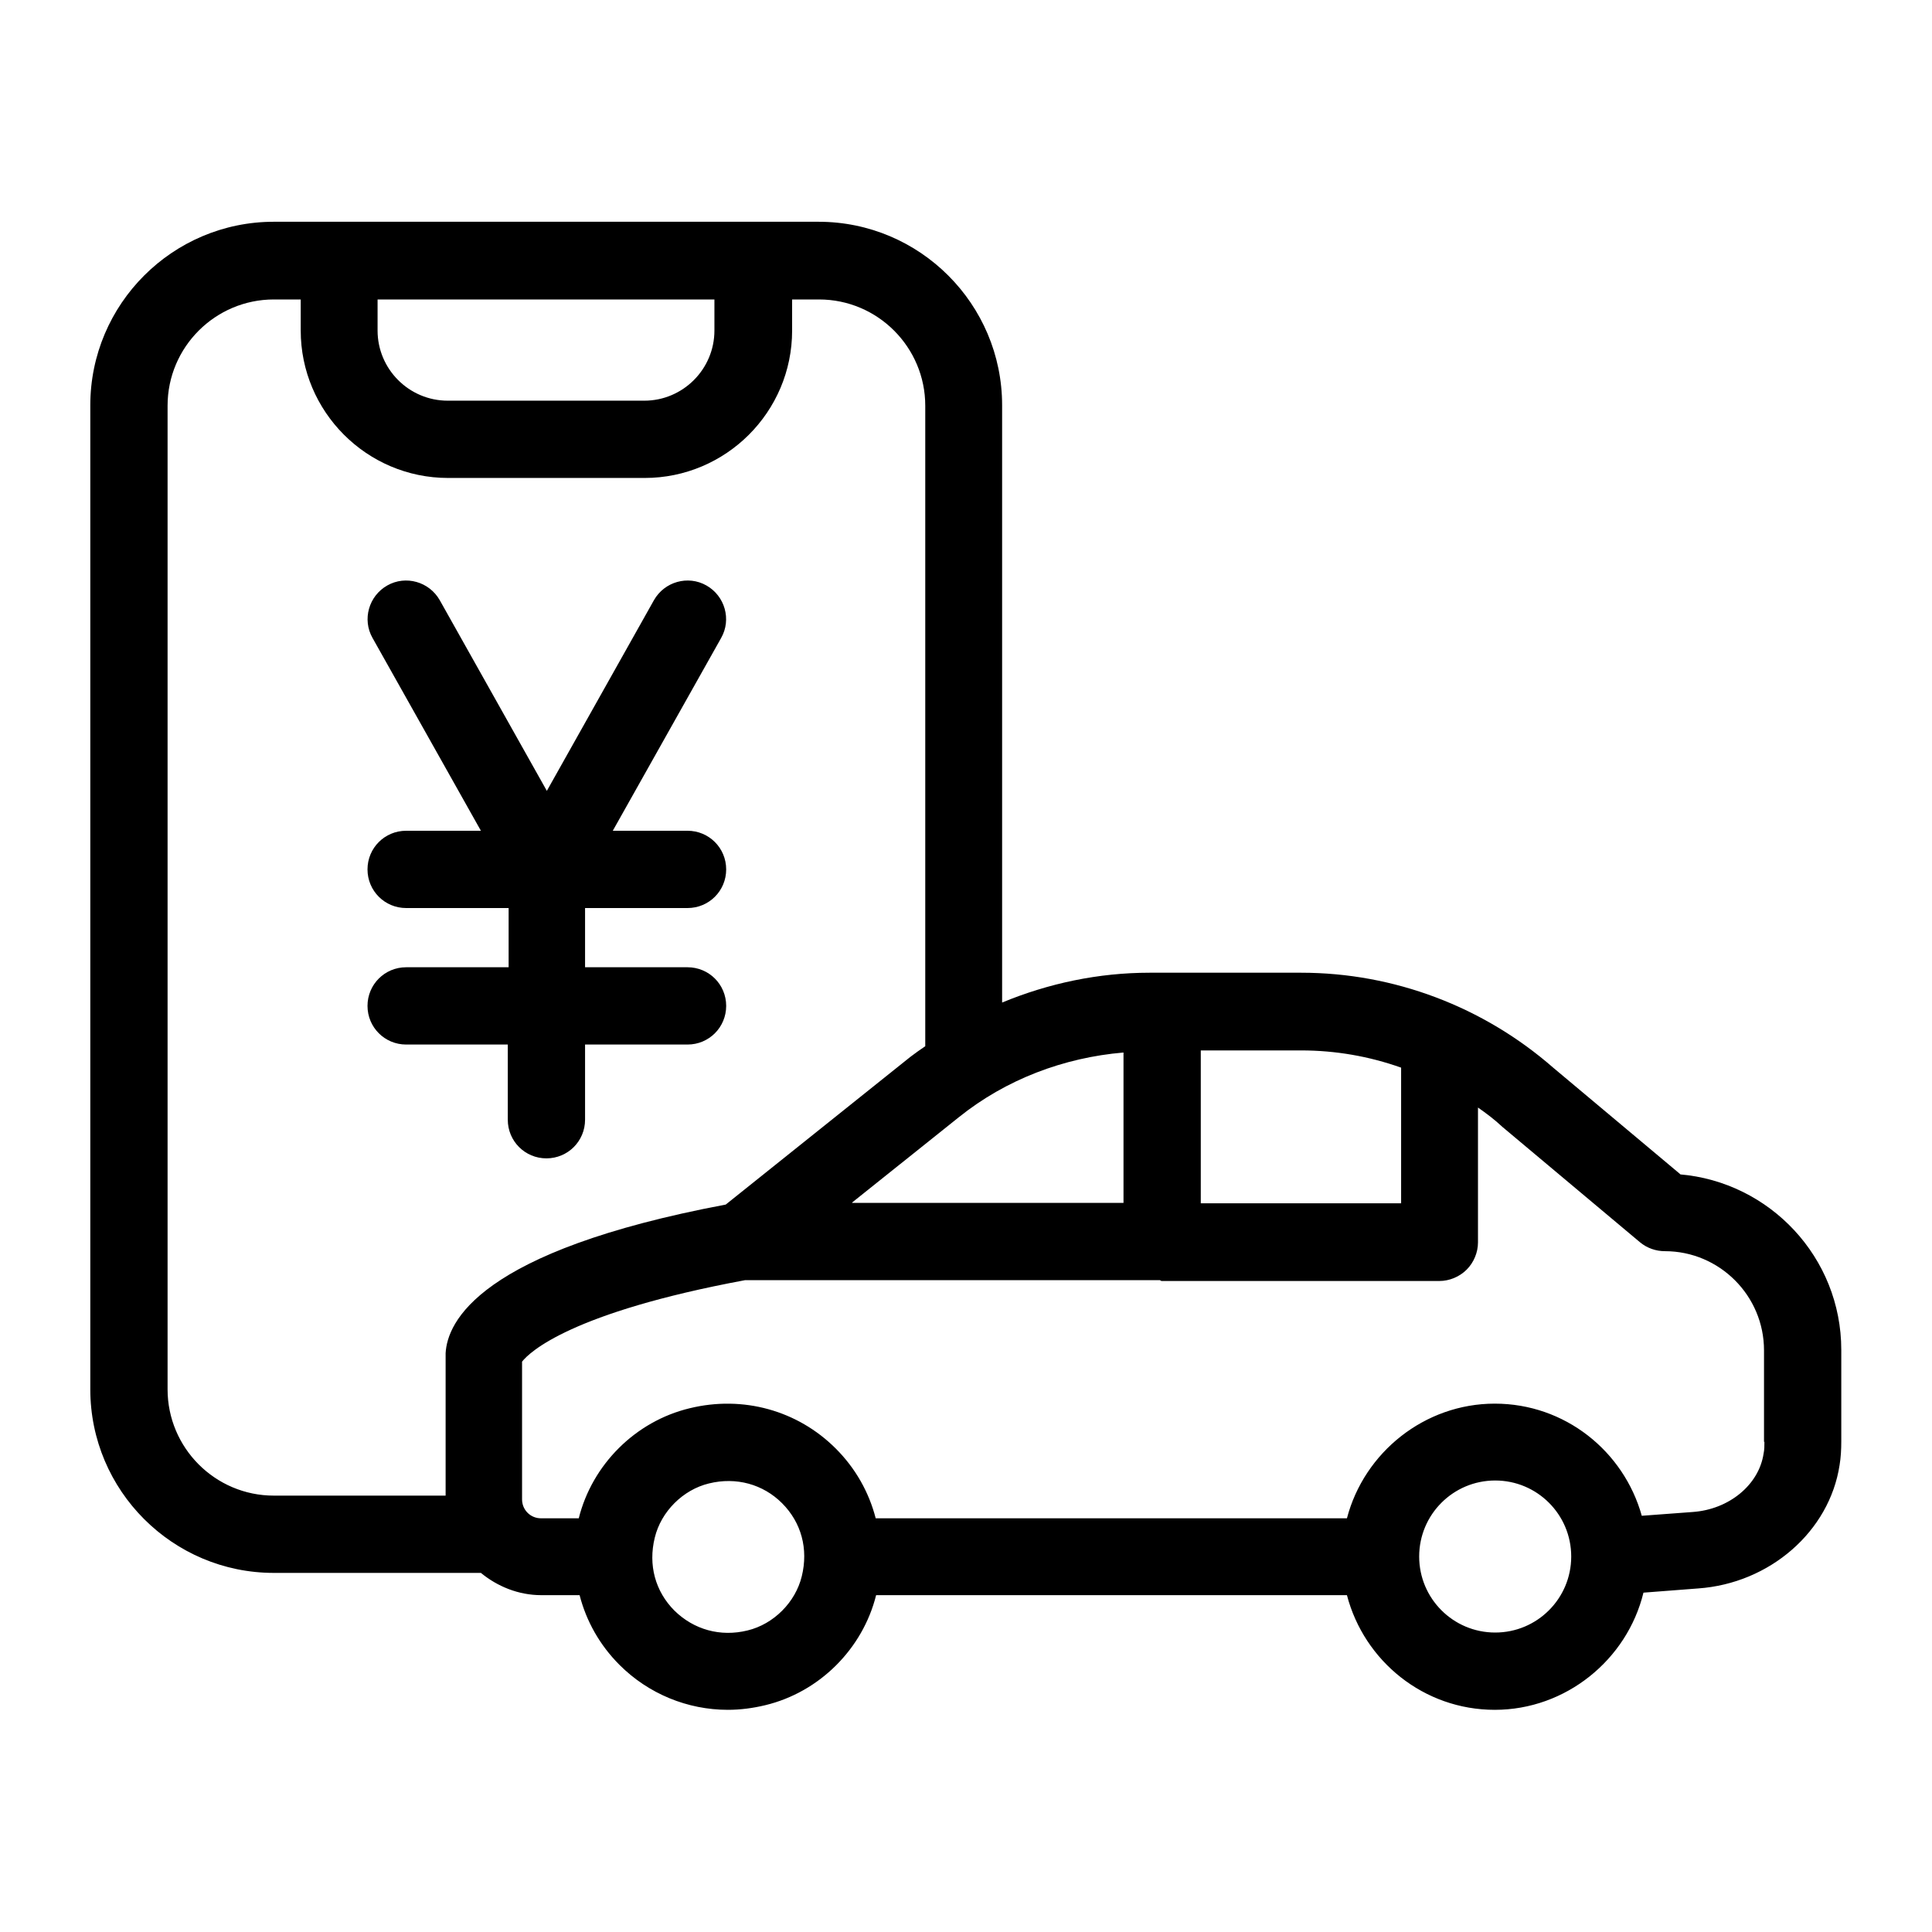 <?xml version="1.0" encoding="UTF-8"?><svg id="_レイヤー_2" xmlns="http://www.w3.org/2000/svg" viewBox="0 0 46 46"><defs><style>.cls-1{fill:none;}.cls-1,.cls-2{stroke-width:0px;}.cls-2{fill:#000;}</style></defs><g id="design"><g id="icon_決済"><rect class="cls-1" width="46" height="46"/><path class="cls-1" d="M22.83,26.6l-2.54,2.03h6.46s0-3.57,0-3.57c-1.42.12-2.8.64-3.92,1.54Z"/><path class="cls-1" d="M10.67,9.54h4.68c.92,0,1.67-.75,1.67-1.67v-.74h-8.02v.74c0,.92.75,1.67,1.67,1.67Z"/><path class="cls-1" d="M28.59,28.64h4.77s0-3.23,0-3.23c-.76-.26-1.56-.41-2.38-.41h-2.39v3.63Z"/><path class="cls-1" d="M10.61,32.23c.04-.74.78-2.42,6.67-3.54l4.4-3.52c.11-.09.23-.17.35-.25v-15.25c0-1.4-1.14-2.53-2.53-2.53h-.64v.74c0,1.93-1.57,3.51-3.51,3.51h-4.68c-1.93,0-3.51-1.57-3.51-3.51v-.74h-.64c-1.4,0-2.53,1.14-2.53,2.53v23.43c0,1.4,1.14,2.53,2.53,2.53h4.09v-3.39ZM8.73,23.95c0-.51.41-.92.92-.92h2.44v-1.41h-2.44c-.51,0-.92-.41-.92-.92s.41-.92.92-.92h1.78l-2.58-4.59c-.25-.44-.09-1,.35-1.25.44-.25,1-.09,1.25.35l2.55,4.54,2.55-4.54c.25-.44.81-.6,1.25-.35.44.25.6.81.35,1.25l-2.58,4.59h1.78c.51,0,.92.41.92.92s-.41.92-.92.92h-2.44v1.41h2.44c.51,0,.92.41.92.92s-.41.92-.92.92h-2.44v1.79c0,.51-.41.92-.92.92s-.92-.41-.92-.92v-1.79h-2.44c-.51,0-.92-.41-.92-.92Z"/><path class="cls-1" d="M16.87,35.31c-.62.15-1.14.67-1.29,1.29-.16.65.02,1.29.47,1.74.46.46,1.09.63,1.74.47.62-.15,1.14-.67,1.29-1.29.16-.65-.02-1.29-.47-1.74-.46-.46-1.1-.63-1.74-.47Z"/><path class="cls-1" d="M39.66,29.79c-.22,0-.43-.08-.59-.21l-3.28-2.75c-.19-.16-.38-.31-.58-.46v3.21c0,.24-.1.48-.27.65-.17.17-.41.27-.65.27h-6.57s-.02,0-.04,0-.02,0-.04,0h-9.88c-4.15.76-5.13,1.7-5.31,1.93v3.28c0,.25.2.45.45.45h.9c.32-1.28,1.35-2.31,2.64-2.62,1.27-.31,2.57.06,3.48.96.47.47.79,1.04.95,1.66h11.22c.41-1.57,1.83-2.73,3.52-2.73s3.07,1.14,3.5,2.67l1.21-.09c.86-.06,1.57-.65,1.69-1.39.01-.09.02-.18.02-.28v-2.18c0-1.3-1.06-2.36-2.36-2.36Z"/><path class="cls-1" d="M35.6,35.25c-1,0-1.81.81-1.81,1.81s.81,1.81,1.81,1.81,1.81-.81,1.81-1.81-.81-1.81-1.81-1.81Z"/><path class="cls-2" d="M40.01,27.96l-3.03-2.54c-1.66-1.45-3.79-2.26-6-2.26h-3.61c-1.21,0-2.4.25-3.51.71v-14.22c0-2.41-1.96-4.37-4.37-4.37H6.52c-2.41,0-4.37,1.96-4.37,4.37v23.43c0,2.41,1.96,4.37,4.37,4.37h4.93c.39.32.89.53,1.44.53h.91c.16.62.48,1.19.95,1.66.69.69,1.62,1.07,2.58,1.07.3,0,.6-.04.89-.11,1.29-.31,2.32-1.34,2.64-2.62h11.21c.41,1.57,1.83,2.73,3.52,2.73s3.15-1.19,3.54-2.79l1.3-.1c1.71-.12,3.13-1.36,3.37-2.94.03-.18.04-.37.04-.56v-2.18c0-2.2-1.7-4-3.85-4.18ZM33.36,25.42v3.23h-4.77v-3.64h2.39c.82,0,1.62.14,2.38.41ZM20.29,28.63l2.54-2.03c1.12-.9,2.5-1.42,3.92-1.54v3.58h-6.46ZM17.01,7.13v.74c0,.92-.75,1.67-1.67,1.67h-4.68c-.92,0-1.67-.75-1.67-1.67v-.74h8.02ZM3.99,33.08V9.66c0-1.4,1.14-2.53,2.53-2.53h.64v.74c0,1.93,1.57,3.51,3.51,3.51h4.68c1.93,0,3.51-1.57,3.51-3.51v-.74h.64c1.4,0,2.53,1.14,2.53,2.53v15.25c-.12.08-.23.16-.35.25l-4.4,3.52c-5.89,1.11-6.63,2.8-6.67,3.54v3.39h-4.09c-1.4,0-2.53-1.14-2.53-2.53ZM19.09,37.53c-.15.62-.67,1.14-1.29,1.29-.65.16-1.28-.02-1.74-.47-.46-.46-.63-1.09-.47-1.74.15-.62.67-1.14,1.29-1.29.65-.16,1.29.02,1.74.47.46.46.63,1.09.47,1.74ZM35.6,38.87c-1,0-1.81-.81-1.81-1.81s.81-1.81,1.81-1.81,1.81.81,1.81,1.81-.81,1.81-1.81,1.81ZM42.01,34.33c0,.09,0,.19-.02.28-.11.74-.82,1.33-1.69,1.39l-1.21.09c-.43-1.54-1.83-2.67-3.5-2.67s-3.11,1.16-3.52,2.73h-11.22c-.16-.62-.48-1.19-.95-1.66-.91-.91-2.21-1.27-3.48-.96-1.29.31-2.32,1.34-2.64,2.62h-.9c-.25,0-.45-.2-.45-.45v-3.28c.18-.23,1.17-1.17,5.31-1.94h9.88s.02.02.04.02.02,0,.04,0h6.57s0,0,0,0c.24,0,.48-.1.65-.27.17-.17.27-.41.27-.65v-3.21c.2.14.4.29.58.46l3.28,2.75c.17.14.38.21.59.21,1.3,0,2.36,1.06,2.36,2.36v2.18Z"/><path class="cls-2" d="M12.09,24.87v1.79c0,.51.41.92.92.92s.92-.41.92-.92v-1.79h2.44c.51,0,.92-.41.92-.92s-.41-.92-.92-.92h-2.44v-1.41h2.44c.51,0,.92-.41.92-.92s-.41-.92-.92-.92h-1.78l2.58-4.59c.25-.44.09-1-.35-1.25-.44-.25-1-.09-1.25.35l-2.55,4.54-2.55-4.54c-.25-.44-.81-.6-1.25-.35-.44.25-.6.81-.35,1.25l2.58,4.59h-1.78c-.51,0-.92.41-.92.92s.41.92.92.92h2.44v1.41h-2.44c-.51,0-.92.41-.92.92s.41.92.92.92h2.44Z"/></g></g></svg>